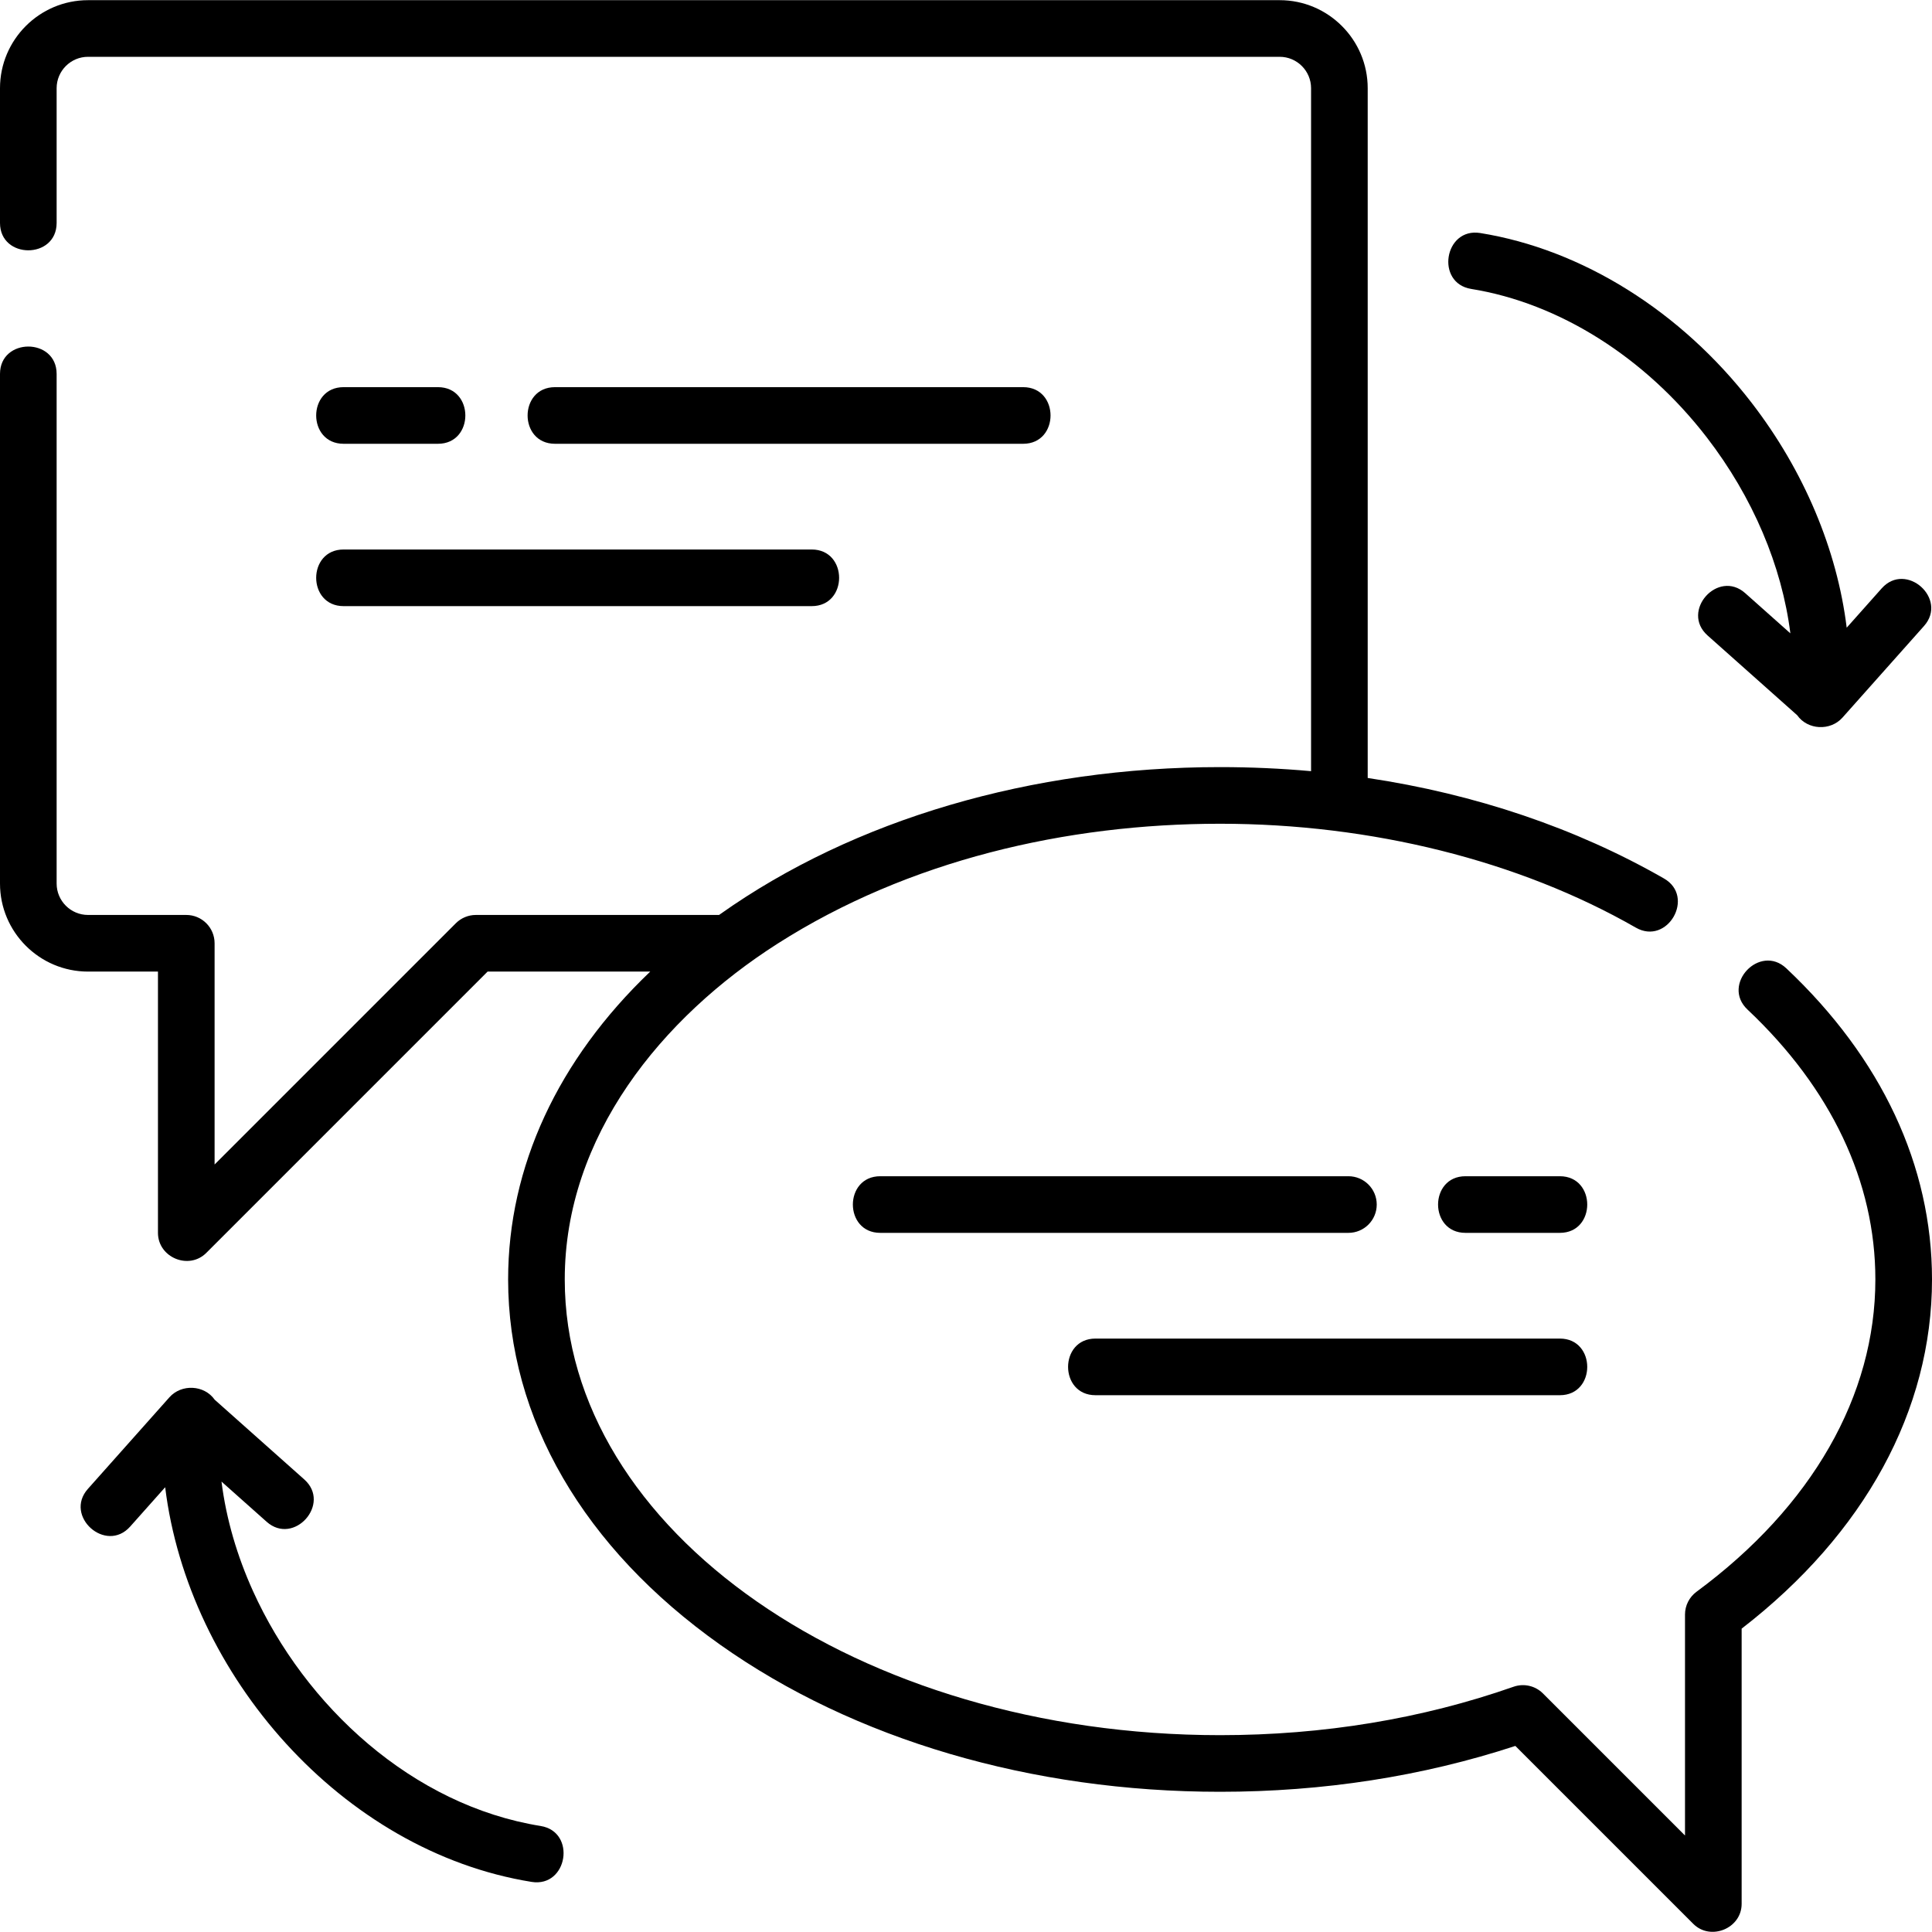 <svg xmlns="http://www.w3.org/2000/svg" xmlns:xlink="http://www.w3.org/1999/xlink" id="Capa_1" x="0px" y="0px" viewBox="0 0 511.724 511.724" style="enable-background:new 0 0 511.724 511.724;" xml:space="preserve" width="512" height="512">
<g>
	<path d="M473.146,256.484c-7.043-6.634-17.328,4.283-10.287,10.917c22.155,20.875,33.865,45.593,33.865,71.482   c0,30.808-16.824,60.186-47.373,82.723c-1.917,1.414-3.048,3.654-3.048,6.035v58.521l-37.626-37.626   c-2.039-2.039-5.065-2.727-7.784-1.774c-24.279,8.51-50.435,12.825-77.739,12.825c-95.706,0-173.569-54.147-173.569-120.703   c0-37.936,25.703-69.371,56.354-88.932c34.596-22.079,76.471-31.77,117.216-31.77c40.058,0,79.166,9.771,110.119,27.513   c8.392,4.814,15.852-8.203,7.459-13.014c-23.296-13.353-49.94-22.347-78.472-26.624V23.366c0-12.859-10.462-23.32-23.32-23.32   H23.32C10.462,0.045,0,10.507,0,23.366v35.679c0,9.673,15,9.673,15,0V23.366c0-4.588,3.732-8.32,8.32-8.32h315.619   c4.588,0,8.32,3.732,8.32,8.32v180.892c-7.924-0.715-15.969-1.076-24.106-1.076c-49.904,0-96.914,13.825-132.369,38.928   c-0.108,0.076-0.212,0.155-0.32,0.232h-64.423c-1.989,0-3.896,0.79-5.304,2.197l-63.899,63.9v-58.597c0-4.142-3.357-7.5-7.5-7.5   H23.32c-4.588,0-8.32-3.732-8.32-8.32V99.045c0-9.673-15-9.673-15,0v134.977c0,12.859,10.462,23.32,23.32,23.32h18.519v69.204   c0,6.514,8.17,9.936,12.804,5.303l74.506-74.507h43.076c-24.433,23.336-37.64,51.652-37.64,81.542   c0,36.746,19.959,71.114,56.2,96.774c35.455,25.104,82.465,38.929,132.369,38.929c27.33,0,53.616-4.085,78.213-12.147   l47.133,47.133c4.561,4.559,12.804,1.228,12.804-5.303v-72.893c32.551-25.148,50.421-57.866,50.421-92.492   C511.724,308.758,498.384,280.265,473.146,256.484z"></path>
	<path d="M290.153,369.545h123c9.673,0,9.673-15,0-15h-123C280.481,354.545,280.481,369.545,290.153,369.545z"></path>
	<path d="M364.653,319.045c0-4.142-3.357-7.5-7.5-7.5h-124c-9.673,0-9.673,15,0,15h124   C361.296,326.545,364.653,323.187,364.653,319.045z"></path>
	<path d="M413.153,311.545h-25c-9.673,0-9.673,15,0,15h25C422.826,326.545,422.826,311.545,413.153,311.545z"></path>
	<path d="M91,160.545h124c9.673,0,9.673-15,0-15H91C81.327,145.545,81.327,160.545,91,160.545z"></path>
	<path d="M271,117.545c9.673,0,9.673-15,0-15H147c-9.673,0-9.673,15,0,15H271z"></path>
	<path d="M91,117.545h25c9.673,0,9.673-15,0-15H91C81.327,102.545,81.327,117.545,91,117.545z"></path>
	<path d="M389.686,76.532c23.262,3.747,45.994,18.069,62.368,39.295c12.222,15.844,19.911,34.087,22.157,51.925l-11.958-10.643   c-7.225-6.431-17.198,4.773-9.973,11.204l23.734,21.125c2.769,3.942,8.802,4.222,11.995,0.636l21.594-24.259   c6.431-7.225-4.771-17.197-11.205-9.974l-9.269,10.414c-2.533-20.606-11.277-41.545-25.198-59.591   c-18.68-24.214-44.871-40.595-71.86-44.942C382.52,60.18,380.136,74.994,389.686,76.532z"></path>
	<path d="M143.192,483.644c-33.906-5.461-62.365-31.653-76.212-62.285c-4.146-9.171-7.054-18.94-8.313-28.935l11.958,10.643   c7.226,6.431,17.198-4.773,9.973-11.204l-23.734-21.125c-2.772-3.946-8.795-4.229-11.995-0.636l-21.594,24.259   c-6.408,7.2,4.753,17.218,11.205,9.974l9.269-10.414c6.107,49.681,46.823,96.442,97.058,104.533   C150.361,499.988,152.737,485.181,143.192,483.644z"></path>
</g>















</svg>